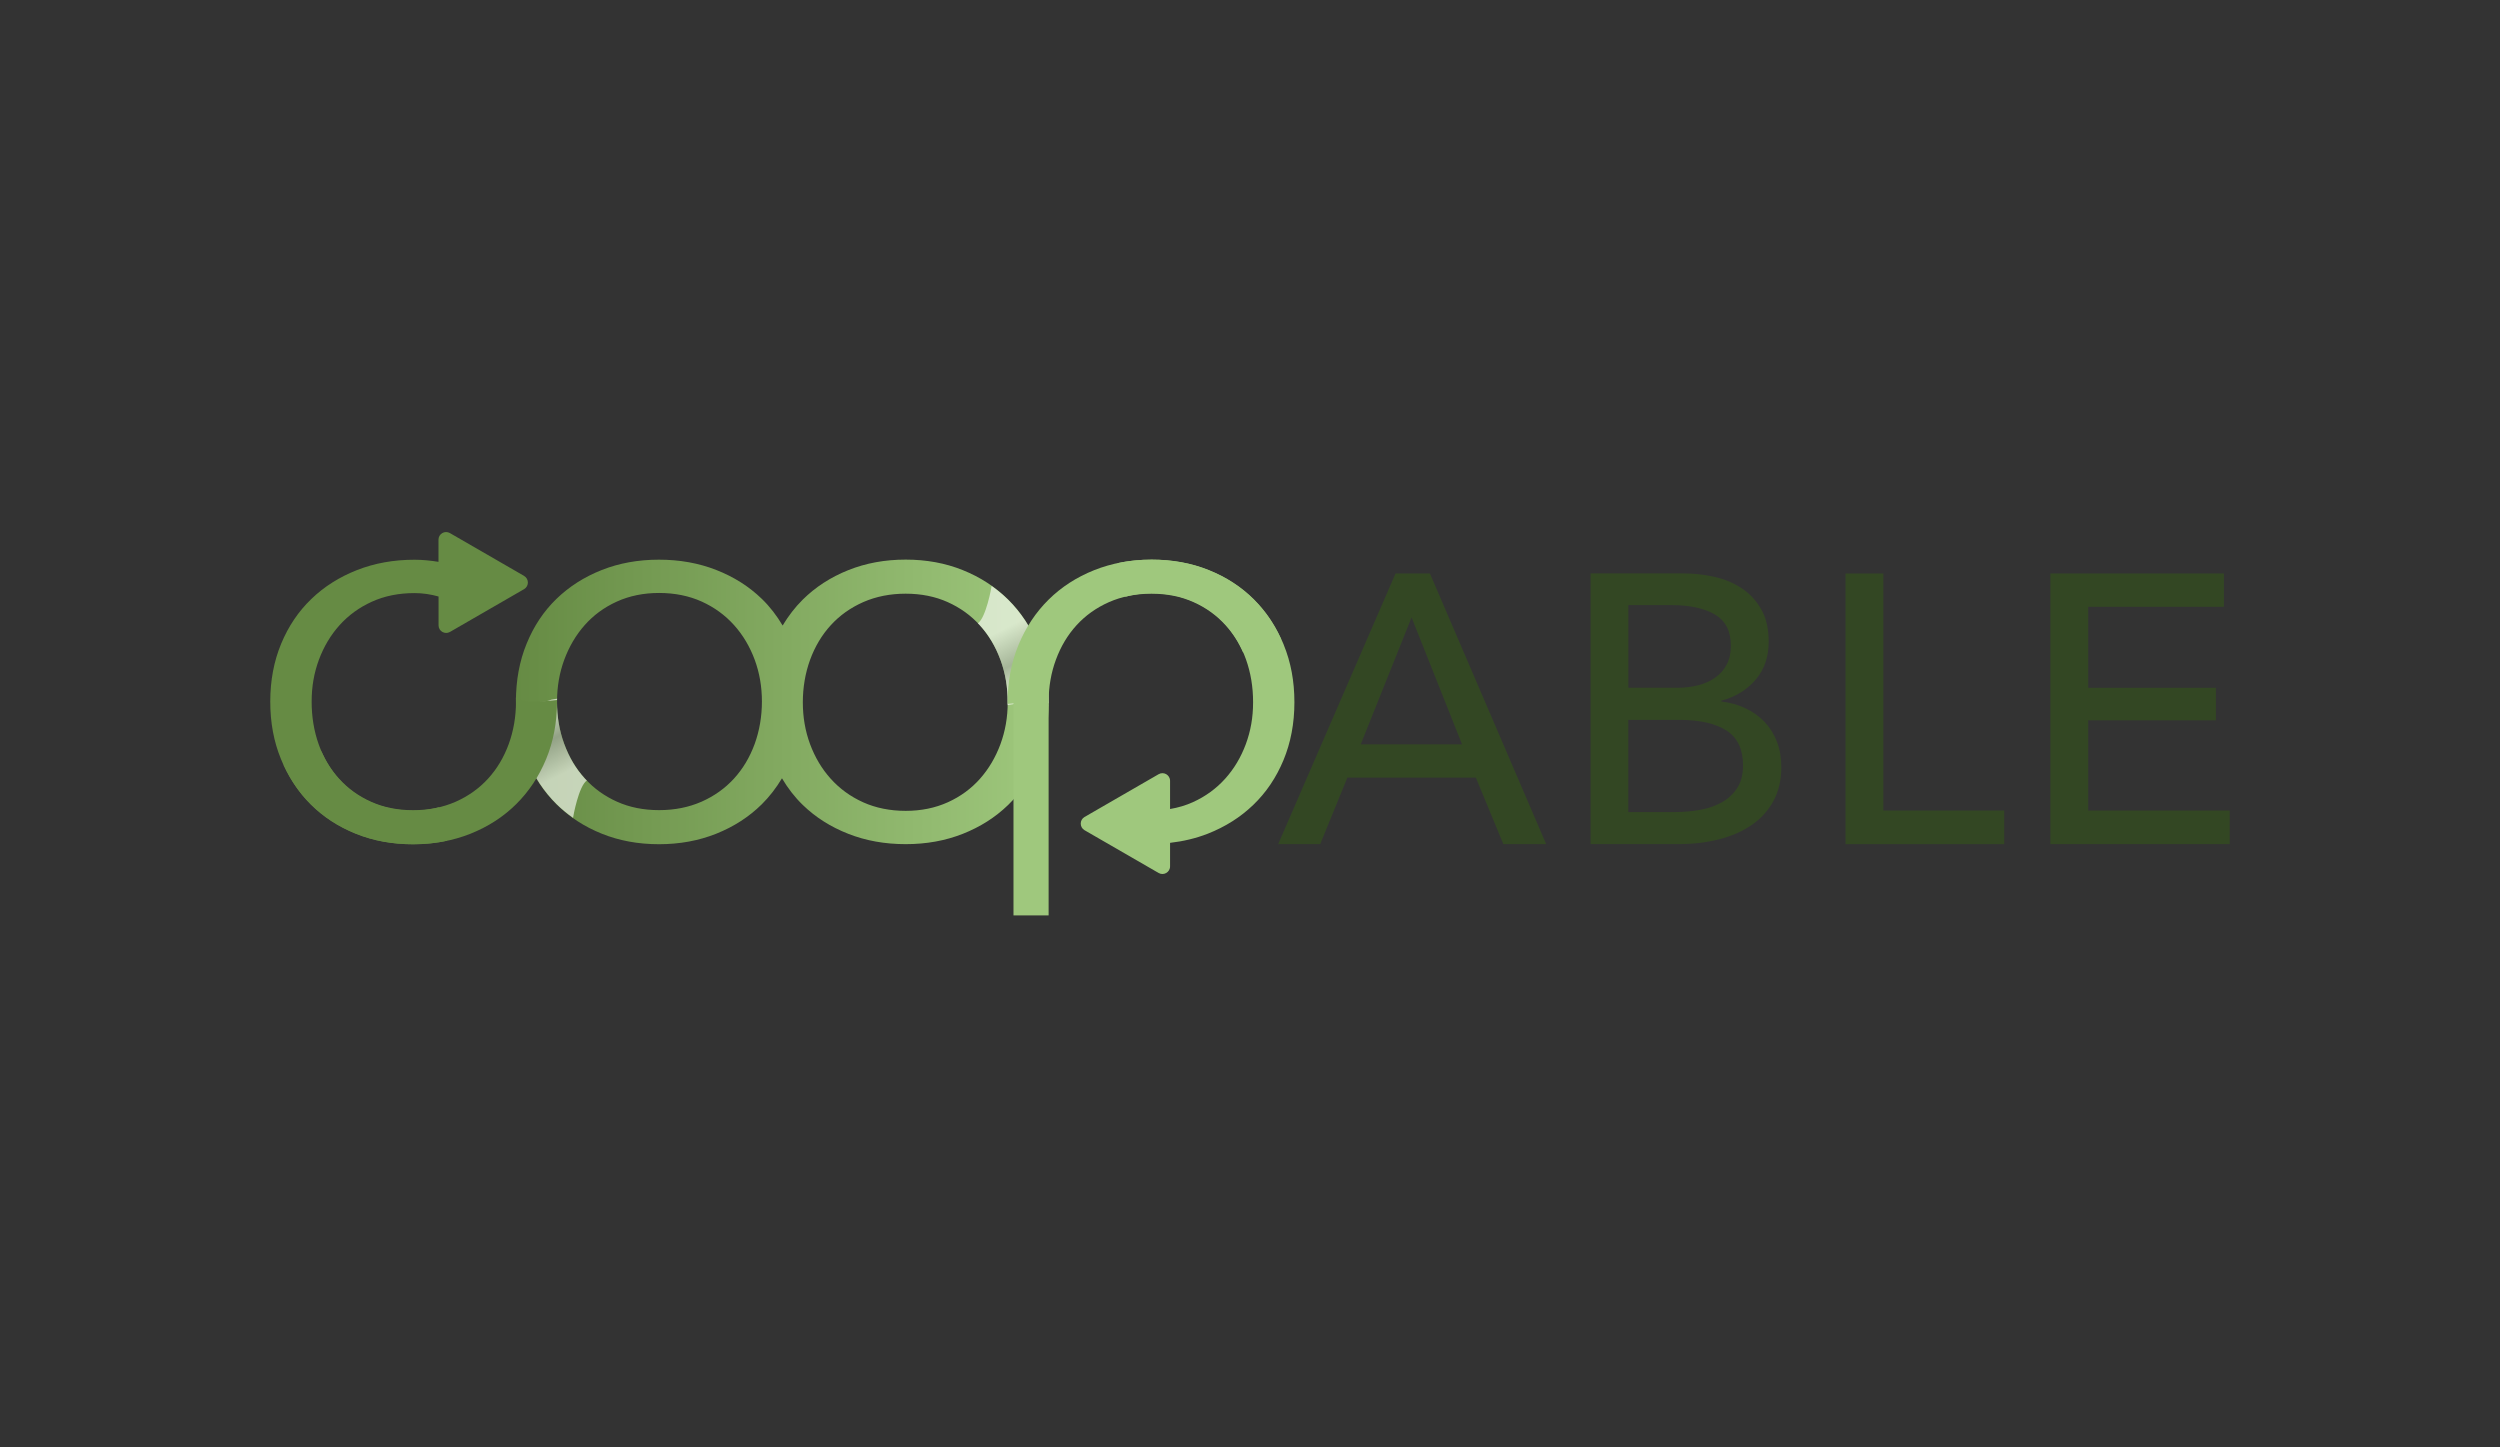 <?xml version="1.0" encoding="UTF-8"?>
<svg xmlns="http://www.w3.org/2000/svg" xmlns:xlink="http://www.w3.org/1999/xlink" viewBox="0 0 380 220">
  <rect x="0" y="0" width="380" height="220" fill="#333333" stroke="none"/>
  <defs>
    <style>
      .cls-1 {
        fill: #668b44;
      }

      .cls-2 {
        fill: #334723;
      }

      .cls-3 {
        fill: url(#linear-gradient);
      }

      .cls-4 {
        isolation: isolate;
      }

      .cls-5 {
        fill: url(#linear-gradient-2);
      }

      .cls-5, .cls-6 {
        mix-blend-mode: multiply;
        opacity: .61;
      }

      .cls-6 {
        fill: url(#linear-gradient-3);
      }

      .cls-7 {
        fill: #9fc87d;
      }
    </style>
    <linearGradient id="linear-gradient" x1="78.44" y1="106.69" x2="159.39" y2="106.69" gradientUnits="userSpaceOnUse">
      <stop offset="0" stop-color="#668b44"/>
      <stop offset="1" stop-color="#9fc87d"/>
    </linearGradient>
    <linearGradient id="linear-gradient-2" x1="4531.52" y1="1126.72" x2="4526.66" y2="1117.13" gradientTransform="translate(4683.1 1221.56) rotate(-180)" gradientUnits="userSpaceOnUse">
      <stop offset=".11" stop-color="#fff"/>
      <stop offset=".61" stop-color="#adadad"/>
      <stop offset=".95" stop-color="#fff"/>
    </linearGradient>
    <linearGradient id="linear-gradient-3" x1="86.25" y1="118.54" x2="81.4" y2="108.95" gradientTransform="matrix(1,0,0,1,0,0)" xlink:href="#linear-gradient-2"/>
  </defs>
  <g class="cls-4">
    <g id="Layer_1" data-name="Layer 1">
      <g>
        <g>
          <path class="cls-2" d="M200.67,128.31h-6.39l17.84-41.14h5.23l17.67,41.14h-6.51l-4.18-10.11h-19.53l-4.13,10.11ZM206.83,113.14h15.4l-7.67-19.29-7.73,19.29Z"/>
          <path class="cls-2" d="M241.76,87.16h14.18c1.55,0,3.1.17,4.65.52,1.55.35,2.93.93,4.16,1.74,1.22.81,2.21,1.88,2.96,3.2.76,1.32,1.13,2.96,1.13,4.94,0,2.29-.66,4.2-1.98,5.75-1.32,1.55-3.06,2.62-5.23,3.2v.12c1.32.15,2.54.49,3.66,1.02,1.12.52,2.09,1.21,2.91,2.06.81.85,1.44,1.86,1.89,3.02.45,1.16.67,2.46.67,3.89,0,1.98-.41,3.7-1.22,5.17-.81,1.47-1.92,2.68-3.31,3.63-1.39.95-3.03,1.67-4.91,2.15-1.88.48-3.88.73-6.01.73h-13.54v-41.14ZM247.51,104.54h7.5c1.09,0,2.12-.13,3.11-.38.99-.25,1.85-.64,2.59-1.16.74-.52,1.32-1.18,1.74-1.98.43-.79.64-1.75.64-2.88,0-2.21-.81-3.79-2.44-4.74-1.63-.95-3.82-1.42-6.57-1.42h-6.57v12.55ZM247.51,123.43h7.21c1.2,0,2.41-.11,3.63-.32,1.22-.21,2.32-.59,3.31-1.13.99-.54,1.78-1.27,2.38-2.18.6-.91.9-2.06.9-3.46,0-2.44-.83-4.2-2.5-5.29-1.67-1.08-4.07-1.63-7.21-1.63h-7.73v14.01Z"/>
          <path class="cls-2" d="M286.28,123.2h18.36v5.11h-24.12v-41.14h5.75v36.03Z"/>
          <path class="cls-2" d="M317.42,123.2h21.5v5.11h-27.26v-41.14h26.38v5.06h-20.63v12.32h19.41v4.94h-19.41v13.72Z"/>
        </g>
        <g>
          <path class="cls-3" d="M157.77,98c-1.08-2.65-2.59-4.94-4.53-6.86-1.94-1.92-4.23-3.41-6.89-4.48-2.65-1.07-5.55-1.6-8.69-1.6s-6.04.53-8.72,1.6c-2.67,1.07-4.98,2.56-6.92,4.48-1.18,1.17-2.19,2.49-3.06,3.94-.89-1.5-1.93-2.86-3.16-4.05-1.94-1.88-4.24-3.34-6.92-4.39-2.67-1.05-5.58-1.57-8.72-1.57s-6.03.52-8.69,1.57c-2.65,1.05-4.95,2.51-6.89,4.39-1.94,1.88-3.45,4.15-4.53,6.8-1.09,2.65-1.63,5.59-1.63,8.8s.54,6.09,1.63,8.75c1.08,2.65,2.59,4.94,4.53,6.86,1.94,1.92,4.23,3.41,6.89,4.48,2.65,1.07,5.55,1.6,8.69,1.6s6.04-.53,8.72-1.6c2.67-1.07,4.98-2.56,6.92-4.48,1.18-1.17,2.19-2.49,3.06-3.94.89,1.5,1.93,2.86,3.16,4.05,1.94,1.88,4.24,3.34,6.92,4.39,2.67,1.05,5.58,1.57,8.72,1.57s6.03-.52,8.69-1.57c2.65-1.05,4.95-2.51,6.89-4.39,1.94-1.88,3.45-4.15,4.53-6.8,1.09-2.65,1.63-5.59,1.63-8.8s-.54-6.09-1.63-8.75ZM114.71,113.08c-.74,2.02-1.78,3.77-3.14,5.26-1.36,1.49-3,2.66-4.94,3.52-1.94.85-4.09,1.28-6.45,1.28s-4.5-.43-6.39-1.28c-1.9-.85-3.53-2.02-4.88-3.52-1.36-1.49-2.4-3.24-3.14-5.26-.74-2.01-1.1-4.16-1.1-6.45s.37-4.37,1.1-6.36c.74-1.99,1.77-3.75,3.11-5.26,1.34-1.51,2.96-2.7,4.88-3.57,1.92-.87,4.06-1.31,6.42-1.31s4.56.44,6.48,1.31c1.92.87,3.55,2.06,4.91,3.57,1.36,1.51,2.4,3.27,3.14,5.26.74,2,1.1,4.12,1.1,6.36s-.37,4.44-1.1,6.45ZM152.07,113.11c-.74,1.99-1.77,3.75-3.11,5.26-1.34,1.51-2.96,2.7-4.88,3.57-1.92.87-4.06,1.31-6.42,1.31s-4.56-.44-6.48-1.31c-1.92-.87-3.55-2.06-4.91-3.57-1.36-1.51-2.4-3.27-3.14-5.26-.74-2-1.1-4.12-1.1-6.36s.37-4.44,1.1-6.45c.74-2.02,1.78-3.77,3.14-5.26,1.36-1.49,3-2.66,4.94-3.52,1.94-.85,4.09-1.28,6.45-1.28s4.5.43,6.39,1.28,3.53,2.02,4.88,3.52c1.36,1.49,2.4,3.24,3.14,5.26.74,2.01,1.1,4.16,1.1,6.45s-.37,4.37-1.1,6.36Z"/>
          <path class="cls-5" d="M152.07,100.3c.74,2.01,1.1,4.16,1.1,6.45,0,.15-.01.29-.02.43.28-.05.57-.09.86-.14.55-.23,1.14-.36,1.73-.36h2.28c.48,0,.93.1,1.36.23,0-.05,0-.11,0-.16,0-3.18-.54-6.09-1.63-8.75-1.08-2.65-2.59-4.94-4.53-6.86-.77-.76-1.61-1.44-2.49-2.07,0,.03-.01.05-.02.08,0,.11-.85,4.78-2.08,5.59.09.1.2.19.29.29,1.36,1.49,2.4,3.24,3.14,5.26Z"/>
          <path class="cls-7" d="M190.6,91.15c-1.94-1.92-4.23-3.41-6.89-4.48-2.65-1.07-5.55-1.6-8.69-1.6s-6.04.53-8.72,1.6c-2.67,1.07-4.98,2.56-6.92,4.48-1.94,1.92-3.46,4.2-4.56,6.86-1.1,2.65-1.66,5.57-1.66,8.75,0,.08,0,.15.01.23.3-.04.59-.05.88-.08v32.23h5.34v-31.8s.01,0,.02,0c0-.13-.01-.27-.02-.4v-.39c.02-2.21.38-4.3,1.1-6.25.74-2.02,1.78-3.77,3.14-5.26,1.36-1.49,3-2.66,4.94-3.52,1.94-.85,4.09-1.28,6.45-1.28s4.5.43,6.39,1.28c1.9.85,3.53,2.02,4.88,3.52,1.1,1.21,1.99,2.61,2.68,4.17,1.03-1.87,3.63-2.73,5.77-2.03-1.05-2.3-2.42-4.32-4.15-6.03Z"/>
          <path class="cls-1" d="M79.65,87.53l-5.63-3.25-5.63-3.25c-.77-.45-1.74.11-1.74,1v3.37c-1.23-.2-2.46-.32-3.66-.32-3.14,0-6.04.52-8.72,1.57-2.67,1.05-4.99,2.51-6.94,4.39-1.96,1.88-3.49,4.15-4.59,6.8-1.1,2.65-1.66,5.59-1.66,8.8s.54,6.09,1.63,8.75c1.08,2.65,2.59,4.94,4.5,6.86,1.92,1.92,4.2,3.41,6.86,4.48,2.65,1.07,5.55,1.6,8.69,1.6,1.88,0,3.62-.19,5.22-.55-.79-1.56-1.03-3.34-1.19-5.06,0-.01,0-.02,0-.03-1.25.34-2.56.53-3.96.53-2.36,0-4.5-.43-6.42-1.28-1.92-.85-3.54-2.02-4.88-3.52-1.34-1.49-2.36-3.24-3.08-5.26s-1.08-4.18-1.08-6.51.37-4.37,1.1-6.36c.74-1.99,1.78-3.75,3.14-5.26,1.36-1.51,2.99-2.7,4.91-3.57,1.92-.87,4.08-1.31,6.48-1.31,1.28,0,2.49.19,3.66.52v4.38c0,.89.96,1.45,1.74,1l5.63-3.25,5.63-3.25c.77-.45.77-1.56,0-2.01Z"/>
          <path class="cls-7" d="M195.13,98c-1.08-2.65-2.59-4.94-4.5-6.86-1.92-1.92-4.2-3.41-6.86-4.48-2.65-1.07-5.55-1.6-8.69-1.6-1.88,0-3.62.19-5.22.55.79,1.56,1.03,3.34,1.19,5.06,0,.01,0,.02,0,.03,1.25-.34,2.56-.53,3.96-.53,2.36,0,4.5.43,6.42,1.28,1.92.85,3.54,2.02,4.88,3.52,1.34,1.49,2.36,3.24,3.08,5.26s1.08,4.18,1.08,6.51-.37,4.37-1.1,6.36c-.74,1.99-1.78,3.75-3.14,5.26-1.36,1.51-2.99,2.7-4.91,3.57-1.08.49-2.24.83-3.47,1.04v-4.29c0-.89-.97-1.45-1.74-1l-5.63,3.25-5.63,3.25c-.77.45-.77,1.56,0,2.01l5.63,3.25,5.63,3.25c.77.45,1.74-.11,1.74-1v-3.58c2-.23,3.91-.68,5.71-1.38,2.67-1.05,4.99-2.51,6.94-4.39,1.96-1.88,3.49-4.15,4.59-6.8,1.1-2.65,1.66-5.59,1.66-8.8s-.54-6.09-1.63-8.75Z"/>
          <path class="cls-6" d="M85.76,113.08c-.74-2.01-1.1-4.16-1.1-6.45,0-.15.01-.29.02-.43-.28.05-.57.09-.86.14-.55.23-1.14.36-1.73.36h-2.28c-.48,0-.93-.1-1.36-.23,0,.05,0,.11,0,.16,0,3.18.54,6.09,1.63,8.75,1.08,2.65,2.59,4.94,4.53,6.86.77.76,1.61,1.44,2.49,2.07,0-.03.01-.05.02-.08,0-.11.85-4.78,2.08-5.59-.09-.1-.2-.19-.29-.29-1.36-1.49-2.4-3.24-3.14-5.26Z"/>
          <path class="cls-1" d="M80.61,106.62c-.86-.02-1.59-.24-2.2-.58,0,.2.02.39.02.6,0,2.29-.37,4.44-1.1,6.45-.74,2.02-1.78,3.77-3.14,5.26-1.36,1.49-3,2.66-4.94,3.52-1.94.85-4.09,1.28-6.45,1.28s-4.5-.43-6.39-1.28c-1.9-.85-3.53-2.02-4.88-3.52-1.1-1.21-1.99-2.61-2.68-4.17-1.03,1.87-3.63,2.73-5.77,2.03,1.05,2.3,2.42,4.32,4.15,6.03,1.94,1.92,4.23,3.41,6.89,4.48,2.65,1.07,5.55,1.6,8.69,1.6s6.04-.53,8.72-1.6c2.67-1.07,4.98-2.56,6.92-4.48,1.94-1.92,3.46-4.2,4.56-6.86,1.1-2.65,1.66-5.57,1.66-8.75,0-.08,0-.15-.01-.23-1.34.16-2.65.25-4.04.22Z"/>
        </g>
      </g>
    </g>
  </g>
</svg>